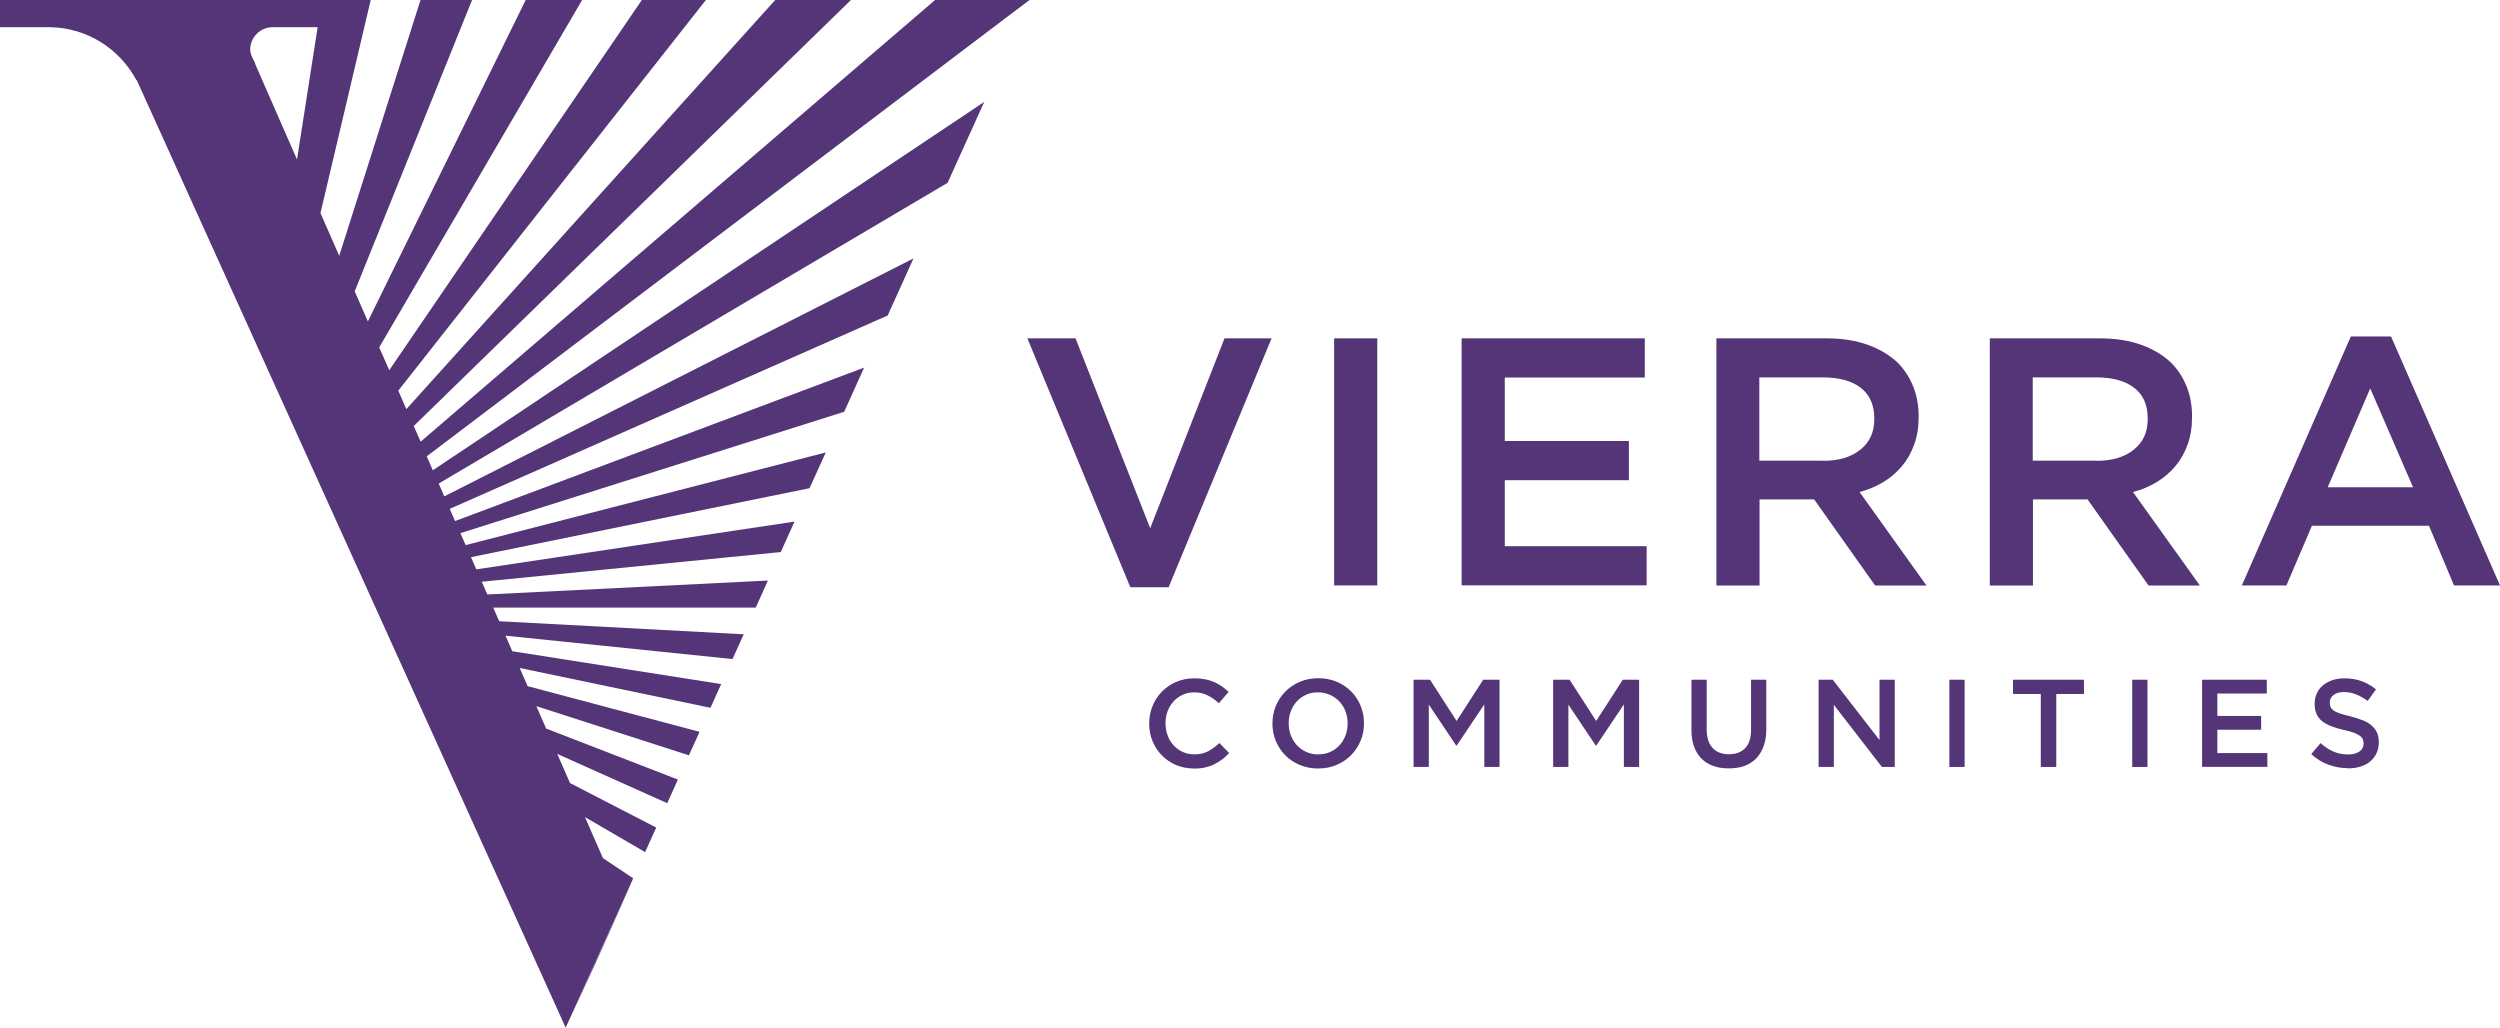 <svg width="236" height="97" viewBox="0 0 236 97" fill="none" xmlns="http://www.w3.org/2000/svg">
<g clip-path="url(#clip0_272_701)">
<path d="M112.692 72.545C112.085 72.545 111.529 72.432 111.015 72.216C110.501 72.001 110.058 71.693 109.688 71.313C109.307 70.933 109.019 70.481 108.803 69.968C108.587 69.455 108.484 68.9 108.484 68.315V68.294C108.484 67.709 108.587 67.155 108.803 66.642C109.009 66.128 109.307 65.677 109.688 65.286C110.069 64.896 110.521 64.588 111.036 64.373C111.55 64.147 112.126 64.034 112.753 64.034C113.134 64.034 113.473 64.065 113.782 64.126C114.091 64.188 114.379 64.28 114.636 64.393C114.893 64.506 115.13 64.64 115.356 64.804C115.572 64.958 115.788 65.132 115.983 65.317L115.058 66.385C114.728 66.077 114.379 65.831 114.008 65.646C113.638 65.461 113.216 65.358 112.743 65.358C112.352 65.358 111.982 65.43 111.653 65.584C111.324 65.738 111.025 65.943 110.789 66.21C110.542 66.477 110.357 66.785 110.223 67.134C110.089 67.483 110.027 67.863 110.027 68.264V68.284C110.027 68.685 110.089 69.064 110.223 69.424C110.357 69.783 110.542 70.091 110.789 70.358C111.036 70.625 111.324 70.83 111.653 70.984C111.982 71.138 112.352 71.21 112.743 71.21C113.247 71.21 113.679 71.118 114.039 70.923C114.399 70.728 114.759 70.471 115.109 70.142L116.035 71.087C115.819 71.313 115.603 71.518 115.366 71.693C115.13 71.867 114.883 72.021 114.615 72.155C114.348 72.288 114.06 72.381 113.741 72.453C113.422 72.524 113.072 72.555 112.681 72.555L112.692 72.545Z" fill="#543678"/>
<path d="M124.429 72.545C123.792 72.545 123.215 72.432 122.681 72.206C122.156 71.98 121.703 71.682 121.323 71.292C120.942 70.912 120.654 70.46 120.438 69.947C120.222 69.434 120.119 68.89 120.119 68.305V68.284C120.119 67.699 120.222 67.155 120.438 66.641C120.654 66.128 120.952 65.676 121.333 65.286C121.714 64.896 122.177 64.588 122.701 64.362C123.226 64.136 123.812 64.023 124.45 64.023C125.088 64.023 125.664 64.136 126.199 64.362C126.723 64.588 127.176 64.886 127.557 65.276C127.937 65.656 128.225 66.108 128.441 66.621C128.657 67.134 128.76 67.678 128.76 68.263V68.284C128.76 68.869 128.657 69.413 128.441 69.927C128.225 70.44 127.927 70.892 127.546 71.282C127.166 71.672 126.703 71.98 126.178 72.206C125.653 72.432 125.067 72.545 124.429 72.545ZM124.45 71.21C124.861 71.21 125.232 71.138 125.571 70.984C125.911 70.83 126.199 70.625 126.446 70.358C126.692 70.091 126.878 69.783 127.011 69.434C127.145 69.085 127.217 68.705 127.217 68.305V68.284C127.217 67.884 127.145 67.504 127.011 67.144C126.878 66.785 126.682 66.477 126.435 66.22C126.188 65.954 125.89 65.748 125.551 65.594C125.201 65.44 124.83 65.358 124.419 65.358C124.008 65.358 123.637 65.43 123.298 65.584C122.958 65.738 122.67 65.943 122.423 66.21C122.177 66.477 121.991 66.785 121.858 67.134C121.724 67.483 121.652 67.863 121.652 68.263V68.284C121.652 68.684 121.724 69.064 121.858 69.424C121.991 69.783 122.187 70.091 122.434 70.358C122.681 70.625 122.979 70.83 123.318 70.984C123.658 71.138 124.038 71.22 124.45 71.22V71.21Z" fill="#543678"/>
<path d="M133.451 64.167H134.994L137.504 68.058L140.014 64.167H141.557V72.401H140.117V66.498L137.514 70.378H137.463L134.881 66.518V72.401H133.44V64.167H133.451Z" fill="#543678"/>
<path d="M146.627 64.167H148.17L150.68 68.058L153.19 64.167H154.733V72.401H153.293V66.498L150.691 70.378H150.639L148.057 66.518V72.401H146.617V64.167H146.627Z" fill="#543678"/>
<path d="M163.19 72.534C162.655 72.534 162.172 72.463 161.74 72.308C161.307 72.154 160.937 71.929 160.629 71.621C160.32 71.313 160.083 70.933 159.919 70.481C159.754 70.029 159.672 69.506 159.672 68.91V64.167H161.112V68.849C161.112 69.619 161.297 70.204 161.668 70.604C162.038 71.005 162.552 71.2 163.211 71.2C163.869 71.2 164.373 71.005 164.743 70.625C165.114 70.245 165.299 69.67 165.299 68.91V64.167H166.739V68.838C166.739 69.454 166.657 69.988 166.482 70.45C166.317 70.912 166.07 71.302 165.772 71.61C165.463 71.918 165.093 72.154 164.661 72.308C164.229 72.463 163.735 72.534 163.19 72.534Z" fill="#543678"/>
<path d="M171.676 64.167H173.013L177.426 69.865V64.167H178.866V72.401H177.652L173.116 66.539V72.401H171.676V64.167Z" fill="#543678"/>
<path d="M184.021 64.167H185.461V72.401H184.021V64.167Z" fill="#543678"/>
<path d="M192.641 65.512H190.028V64.167H196.725V65.512H194.112V72.401H192.651V65.512H192.641Z" fill="#543678"/>
<path d="M201.281 64.167H202.721V72.401H201.281V64.167Z" fill="#543678"/>
<path d="M207.886 64.167H213.986V65.471H209.316V67.586H213.451V68.89H209.316V71.087H214.038V72.391H207.876V64.157L207.886 64.167Z" fill="#543678"/>
<path d="M221.629 72.514C220.991 72.514 220.384 72.401 219.798 72.185C219.211 71.97 218.676 71.641 218.183 71.189L219.057 70.153C219.458 70.502 219.859 70.758 220.271 70.943C220.682 71.128 221.145 71.22 221.66 71.22C222.112 71.22 222.462 71.128 222.729 70.943C222.997 70.758 223.12 70.502 223.12 70.194V70.173C223.12 70.019 223.089 69.896 223.048 69.783C222.997 69.67 222.904 69.557 222.76 69.454C222.627 69.352 222.431 69.259 222.194 69.167C221.958 69.075 221.639 68.992 221.258 68.91C220.816 68.808 220.425 68.695 220.086 68.561C219.746 68.428 219.458 68.274 219.222 68.089C218.985 67.904 218.81 67.678 218.687 67.411C218.563 67.144 218.502 66.826 218.502 66.446V66.426C218.502 66.077 218.574 65.748 218.707 65.45C218.851 65.153 219.036 64.906 219.283 64.701C219.53 64.496 219.828 64.331 220.168 64.208C220.518 64.095 220.888 64.034 221.3 64.034C221.906 64.034 222.452 64.126 222.935 64.3C223.419 64.475 223.871 64.732 224.293 65.07L223.511 66.169C223.131 65.892 222.76 65.686 222.39 65.543C222.02 65.399 221.649 65.327 221.269 65.327C220.847 65.327 220.518 65.42 220.281 65.615C220.045 65.799 219.931 66.036 219.931 66.313V66.333C219.931 66.487 219.962 66.631 220.014 66.754C220.065 66.877 220.168 66.98 220.312 67.083C220.456 67.186 220.662 67.268 220.919 67.36C221.176 67.442 221.505 67.534 221.896 67.627C222.328 67.74 222.709 67.863 223.048 67.996C223.388 68.13 223.665 68.294 223.882 68.489C224.098 68.684 224.272 68.9 224.386 69.157C224.499 69.413 224.56 69.711 224.56 70.05V70.07C224.56 70.45 224.488 70.799 224.344 71.107C224.2 71.415 223.995 71.672 223.737 71.888C223.48 72.103 223.172 72.257 222.812 72.37C222.452 72.483 222.05 72.534 221.618 72.534L221.629 72.514Z" fill="#543678"/>
<path d="M96.995 31.94H101.531L108.578 49.865L115.593 31.94H120.037L110.316 55.44H106.705L96.984 31.94H96.995Z" fill="#543678"/>
<path d="M125.941 31.94H130.015V55.266H125.941V31.94Z" fill="#543678"/>
<path d="M137.967 31.94H155.269V35.636H142.051V41.632H153.767V45.328H142.051V51.559H155.444V55.256H137.977V31.93L137.967 31.94Z" fill="#543678"/>
<path d="M162.007 31.94H172.427C173.898 31.94 175.195 32.145 176.336 32.556C177.468 32.967 178.414 33.541 179.176 34.27C179.803 34.917 180.276 35.656 180.616 36.508C180.955 37.361 181.12 38.285 181.12 39.311V39.383C181.12 40.338 180.976 41.2 180.698 41.97C180.42 42.74 180.04 43.418 179.546 44.003C179.052 44.588 178.476 45.092 177.797 45.502C177.118 45.913 176.367 46.231 175.544 46.447L181.86 55.276H177.015L171.255 47.145H166.101V55.276H162.027V31.95L162.007 31.94ZM172.108 43.5C173.579 43.5 174.752 43.151 175.627 42.443C176.501 41.734 176.933 40.79 176.933 39.578V39.506C176.933 38.233 176.511 37.268 175.657 36.611C174.814 35.954 173.61 35.626 172.078 35.626H166.08V43.49H172.108V43.5Z" fill="#543678"/>
<path d="M187.817 31.94H198.238C199.709 31.94 201.005 32.145 202.147 32.556C203.278 32.967 204.225 33.541 204.986 34.27C205.614 34.917 206.087 35.656 206.426 36.508C206.766 37.361 206.93 38.285 206.93 39.311V39.383C206.93 40.338 206.786 41.2 206.509 41.97C206.231 42.74 205.85 43.418 205.356 44.003C204.863 44.588 204.287 45.092 203.608 45.502C202.929 45.913 202.178 46.231 201.355 46.447L207.671 55.276H202.826L197.065 47.145H191.912V55.276H187.838V31.95L187.817 31.94ZM197.919 43.5C199.39 43.5 200.563 43.151 201.437 42.443C202.312 41.734 202.744 40.79 202.744 39.578V39.506C202.744 38.233 202.322 37.268 201.468 36.611C200.624 35.954 199.421 35.626 197.888 35.626H191.891V43.49H197.919V43.5Z" fill="#543678"/>
<path d="M221.907 31.765H225.714L236 55.266H231.659L229.293 49.629H218.245L215.838 55.266H211.631L221.918 31.765H221.907ZM227.791 45.995L223.749 36.663L219.737 45.995H227.781H227.791Z" fill="#543678"/>
<path d="M59.777 82.914L56.917 81.004L55.22 77.134L60.898 80.44L61.947 78.12L53.81 73.92L52.607 71.169L62.986 75.82L63.994 73.592L51.557 68.777L50.632 66.662L65.033 71.302L66.041 69.085L49.809 64.773L49.058 63.058L67.07 66.816L68.078 64.578L48.358 61.477L47.721 60.009L69.148 62.216L70.207 59.876L47.124 58.644L46.558 57.36H71.339L72.491 54.804L46.003 56.118L45.478 54.917L73.705 52.114L75.001 49.239L44.964 53.746L44.46 52.596L76.421 46.087L77.953 42.71L43.956 51.457L43.462 50.328L79.692 38.87L81.574 34.702L42.958 49.188L42.454 48.038L83.796 29.784L86.234 24.394L41.939 46.857L41.415 45.646L89.454 17.258L92.91 9.62L40.859 44.393L40.283 43.079L95.688 1.129L97.19 0H88.271L39.707 41.693L39.059 40.215L80.33 0H73.18L38.359 38.623L37.598 36.878L66.638 0H60.589L36.745 34.948L35.798 32.792L54.952 0H49.624L34.728 30.338L33.484 27.505L44.562 0H39.697L32.023 24.147L30.253 20.113L34.996 0H0V2.567H4.598H4.681C8.24 2.608 11.285 4.62 12.869 7.546C12.889 7.556 12.9 7.577 12.92 7.587L53.399 97.01L59.756 82.955V82.924L59.777 82.914ZM28.052 15.092L24.061 5.975C24.061 5.975 24.081 5.955 24.092 5.955C24.03 5.873 23.989 5.77 23.927 5.667L23.721 5.205C23.67 5.041 23.619 4.866 23.619 4.682C23.619 3.532 24.544 2.597 25.686 2.567H25.707C25.727 2.567 25.738 2.567 25.748 2.567C25.758 2.567 25.779 2.567 25.789 2.567H29.986L28.032 15.092H28.052Z" fill="#543678"/>
<path d="M58.769 85.224L59.766 82.945L53.409 97L56.135 91.107L58.769 85.224Z" fill="#543678"/>
</g>
<defs>
<clipPath id="clip0_272_701">
<rect width="236" height="97" fill="white"/>
</clipPath>
</defs>
</svg>

